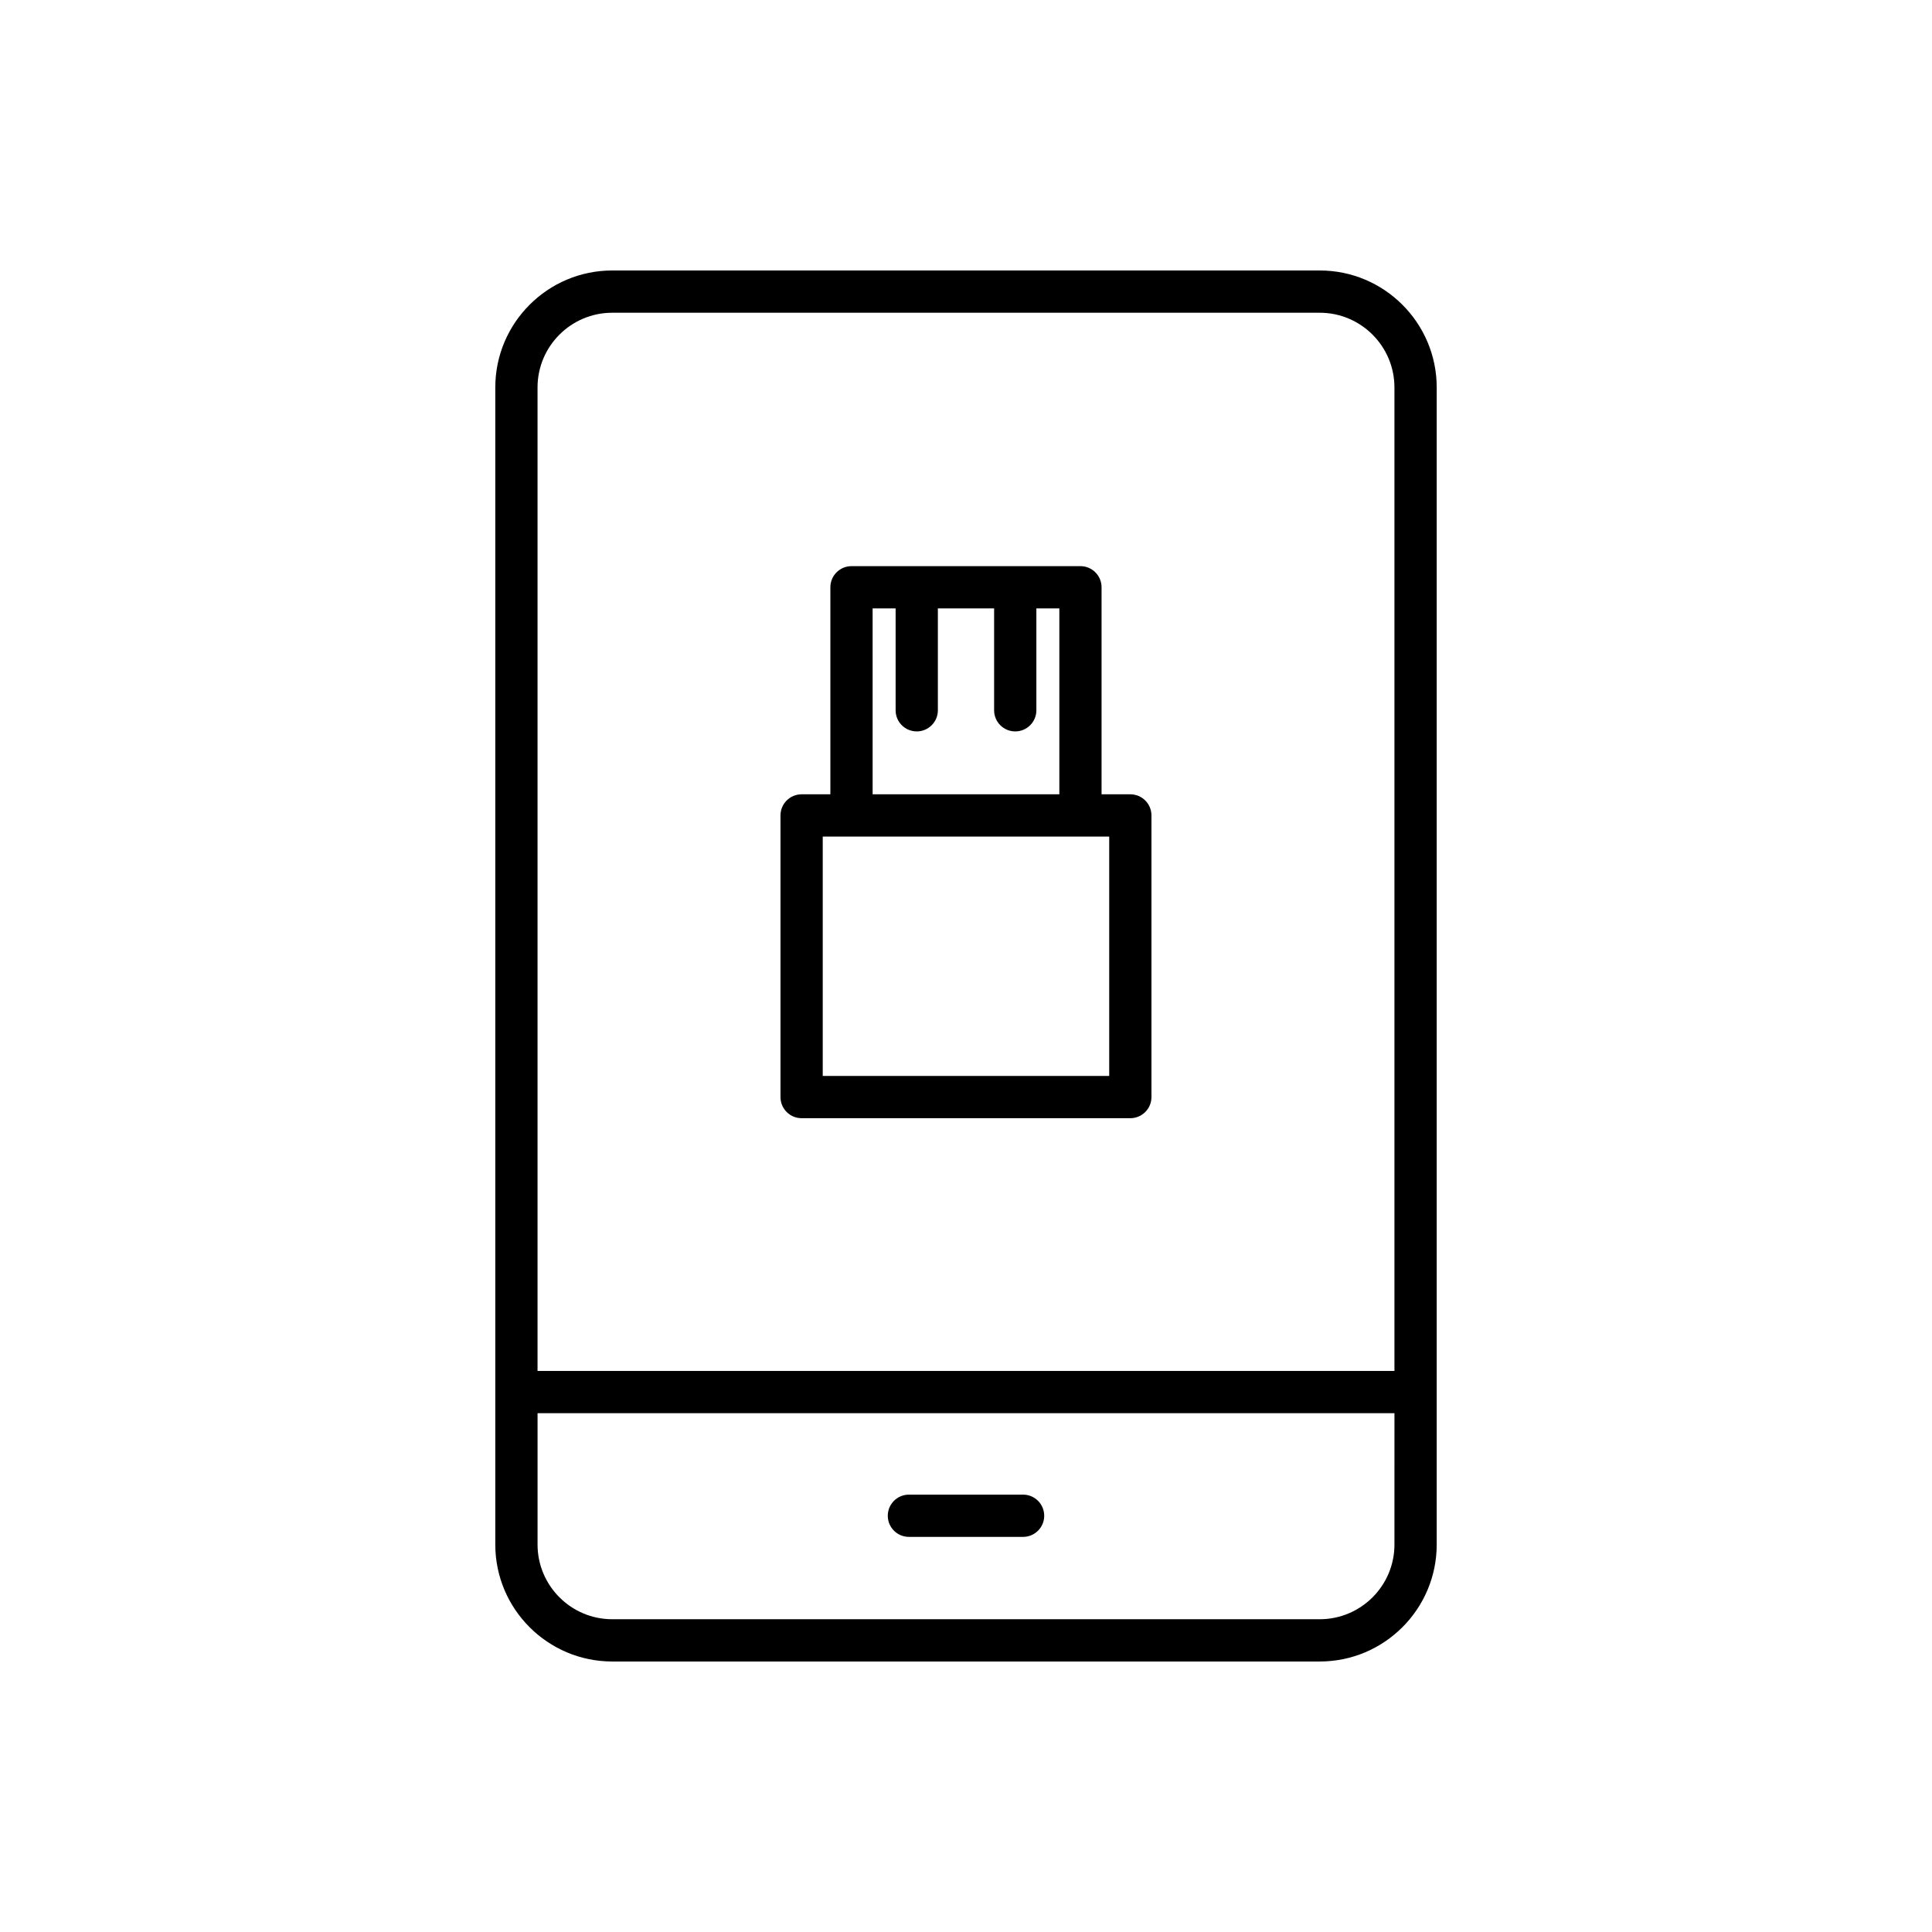 <?xml version="1.0" encoding="UTF-8"?>
<!-- Uploaded to: ICON Repo, www.iconrepo.com, Generator: ICON Repo Mixer Tools -->
<svg fill="#000000" width="800px" height="800px" version="1.1" viewBox="144 144 512 512" xmlns="http://www.w3.org/2000/svg">
 <g>
  <path d="m493.75 215.68h-187.5c-17.09 0-30.992 13.902-30.992 30.992v306.65c0 17.09 13.902 30.992 30.992 30.992h187.5c17.09 0 30.992-13.902 30.992-30.992v-306.65c0-17.09-13.898-30.992-30.988-30.992zm19.793 337.64c0 10.918-8.879 19.793-19.793 19.793h-187.5c-10.914 0-19.793-8.879-19.793-19.793v-34.812h227.09zm0-46.008h-227.09v-260.64c0-10.918 8.879-19.793 19.793-19.793h187.5c10.914 0 19.793 8.879 19.793 19.793z"/>
  <path d="m384.87 551.29h30.258c3.09 0 5.598-2.504 5.598-5.598s-2.508-5.598-5.598-5.598h-30.258c-3.09 0-5.598 2.504-5.598 5.598s2.504 5.598 5.598 5.598z"/>
  <path d="m443.55 354.5h-7.625v-54.867c0-3.094-2.508-5.598-5.598-5.598h-60.672c-3.09 0-5.598 2.504-5.598 5.598v54.867h-7.621c-3.09 0-5.598 2.504-5.598 5.598v74.637c0 3.094 2.508 5.598 5.598 5.598h87.113c3.09 0 5.598-2.504 5.598-5.598v-74.637c0-3.094-2.508-5.598-5.598-5.598zm-68.297-49.27h6.094v27.004c0 3.094 2.508 5.598 5.598 5.598 3.09 0 5.598-2.504 5.598-5.598v-27.004h14.906v27.004c0 3.094 2.508 5.598 5.598 5.598 3.09 0 5.598-2.504 5.598-5.598v-27.004h6.09v49.27h-49.48zm62.699 123.91h-75.918v-63.441h75.918z"/>
 </g>
</svg>